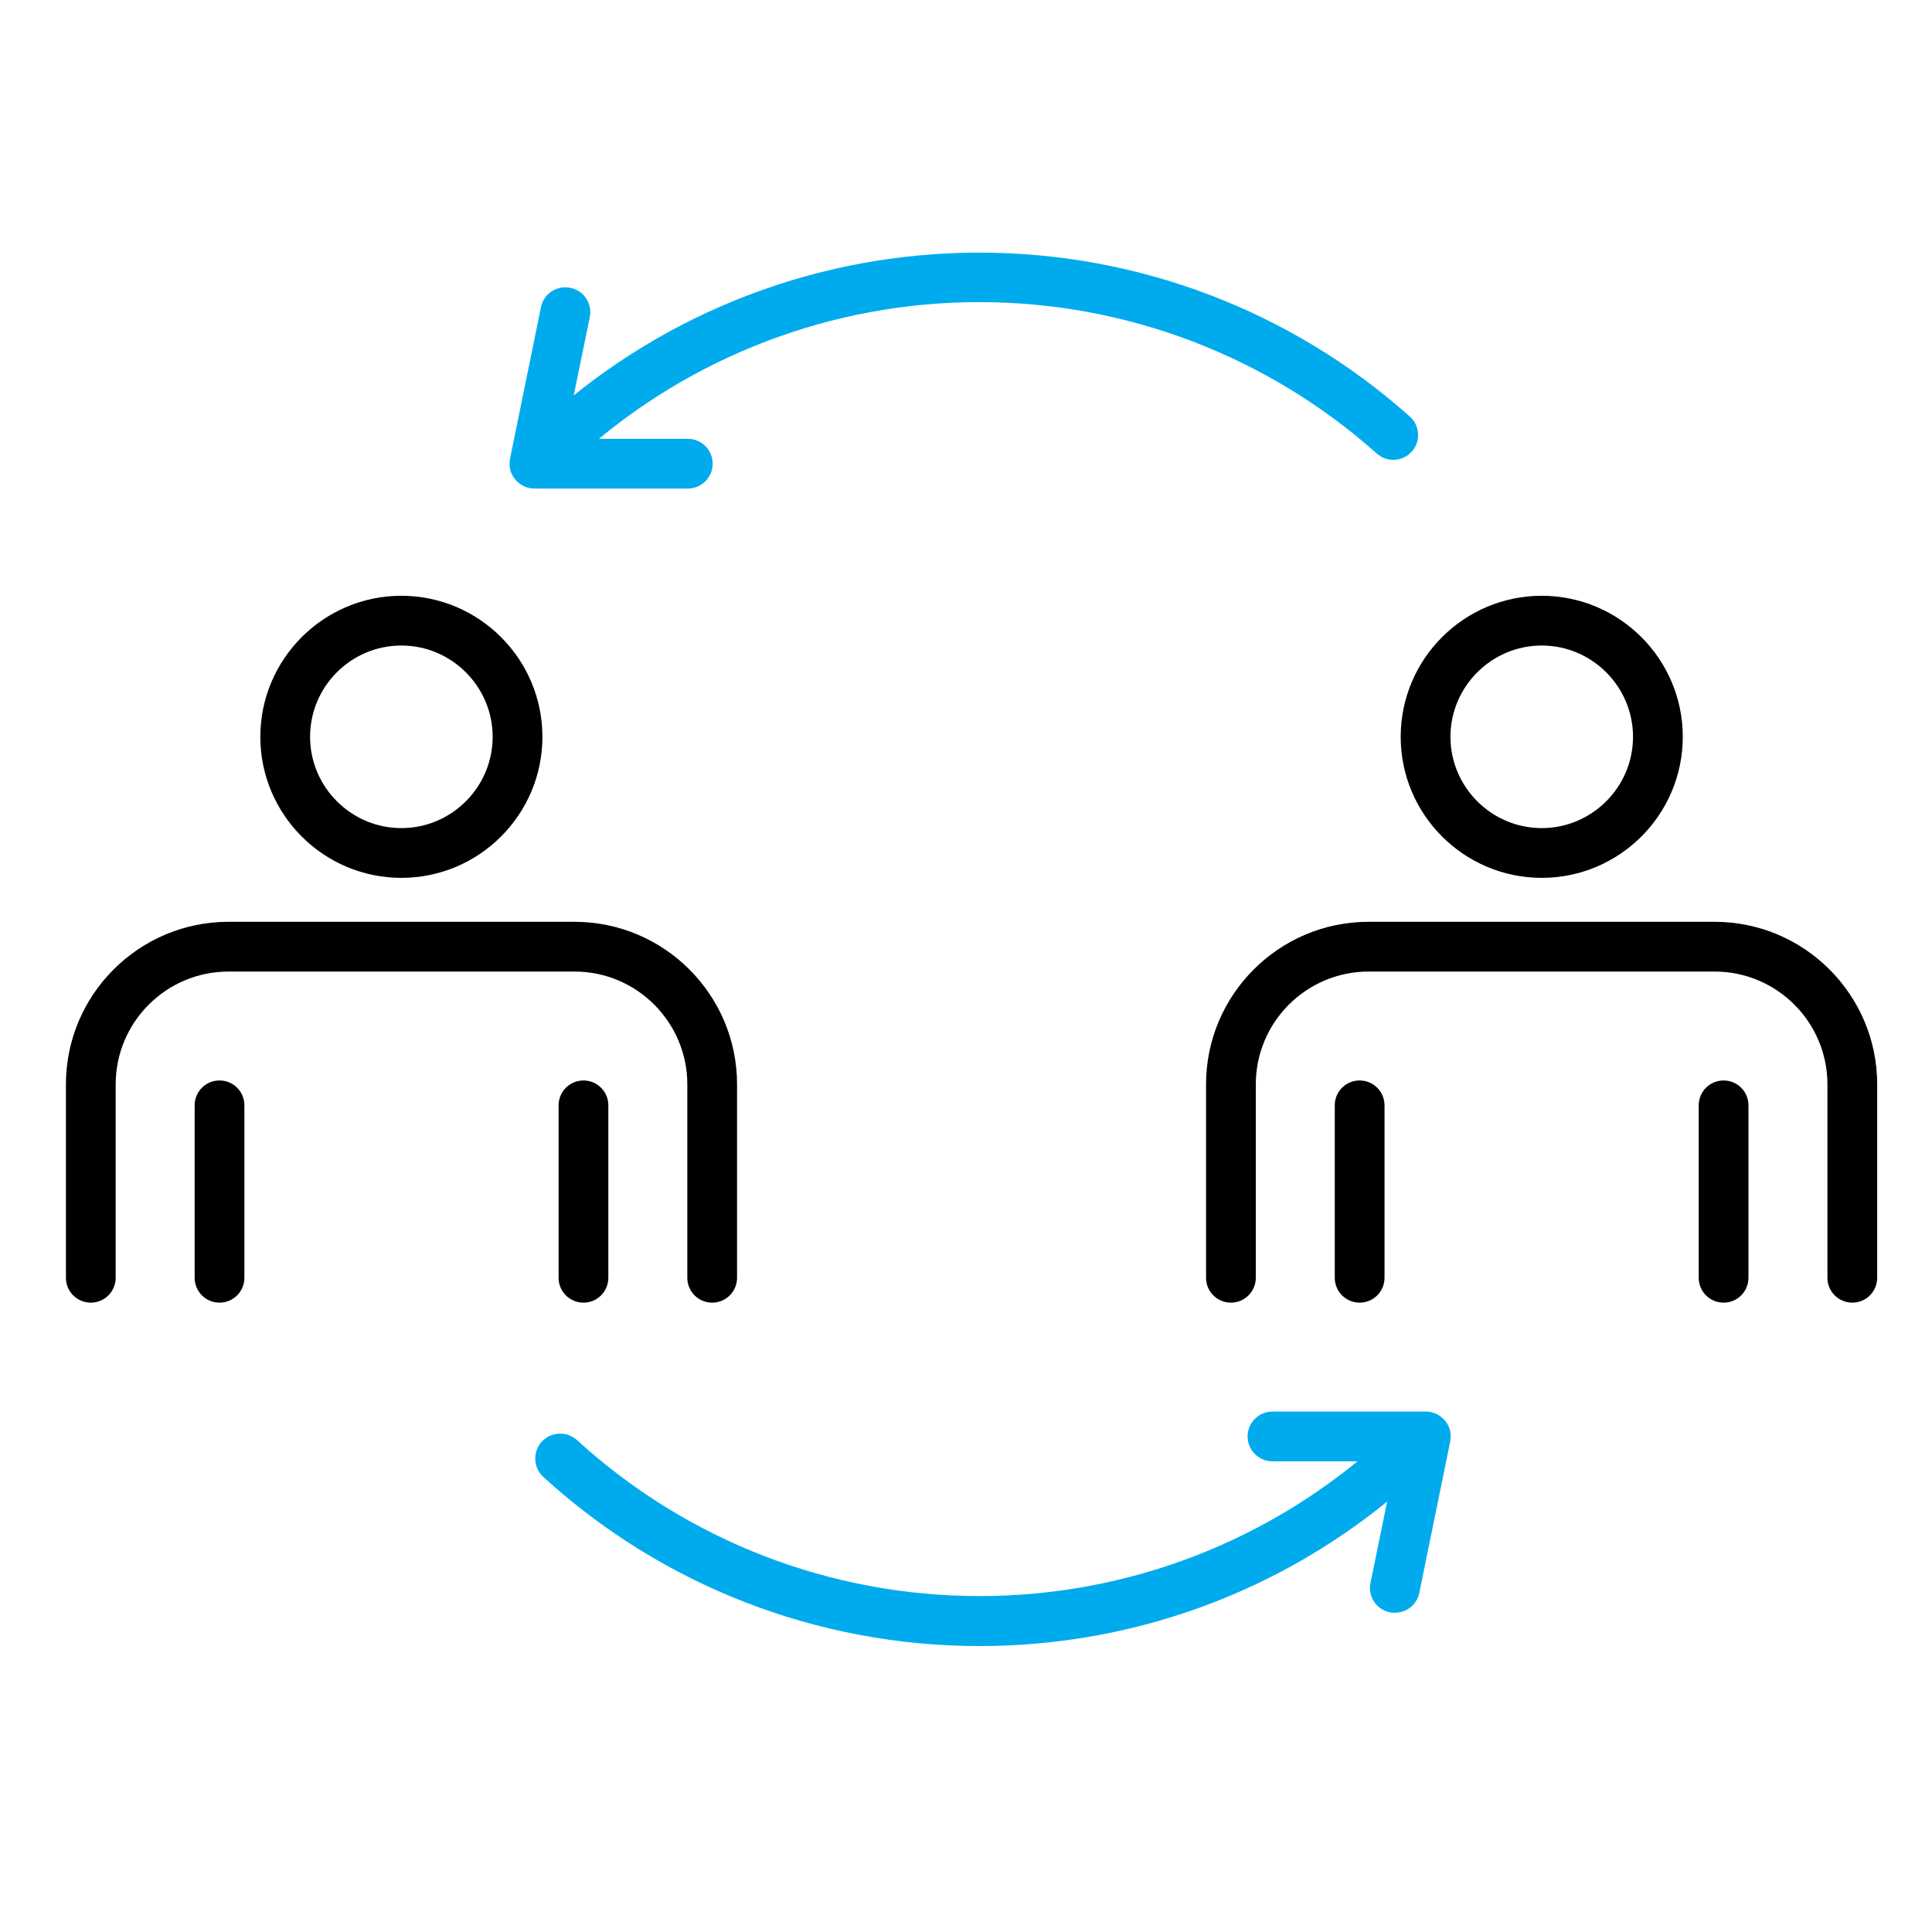 <svg width="80" height="80" viewBox="0 0 80 80" fill="none" xmlns="http://www.w3.org/2000/svg">
<path d="M29.49 53.94C28.92 53.94 28.46 53.48 28.46 52.91V44.9C28.46 42.33 26.37 40.23 23.79 40.23H9.46C6.89 40.23 4.79 42.32 4.79 44.9V52.91C4.79 53.48 4.33 53.94 3.76 53.94C3.19 53.94 2.73 53.48 2.73 52.91V44.9C2.73 41.19 5.75 38.17 9.46 38.17H23.79C27.5 38.17 30.52 41.19 30.52 44.9V52.91C30.52 53.48 30.06 53.94 29.49 53.94Z" fill="black"/>
<path d="M16.62 36.35C13.4 36.35 10.78 33.73 10.78 30.51C10.78 27.29 13.4 24.67 16.62 24.67C19.84 24.67 22.46 27.29 22.46 30.51C22.46 33.73 19.84 36.35 16.62 36.35ZM16.62 26.73C14.53 26.73 12.84 28.43 12.84 30.51C12.84 32.59 14.54 34.29 16.62 34.29C18.7 34.29 20.4 32.59 20.4 30.51C20.4 28.43 18.7 26.73 16.62 26.73Z" fill="black"/>
<path d="M9.09 53.94C8.52 53.94 8.06 53.48 8.06 52.91V45.77C8.06 45.2 8.52 44.74 9.09 44.74C9.66 44.74 10.12 45.2 10.12 45.77V52.91C10.12 53.48 9.66 53.94 9.09 53.94Z" fill="black"/>
<path d="M24.16 53.94C23.59 53.94 23.13 53.48 23.13 52.91V45.77C23.13 45.2 23.59 44.74 24.16 44.74C24.73 44.74 25.19 45.2 25.19 45.77V52.91C25.19 53.48 24.73 53.94 24.16 53.94Z" fill="black"/>
<path d="M76.7 53.94C76.13 53.94 75.67 53.48 75.67 52.91V44.9C75.67 42.33 73.58 40.23 71 40.23H56.67C54.1 40.23 52 42.32 52 44.9V52.91C52 53.48 51.54 53.94 50.97 53.94C50.4 53.94 49.94 53.48 49.94 52.91V44.9C49.94 41.19 52.96 38.17 56.67 38.17H71C74.71 38.17 77.73 41.19 77.73 44.9V52.91C77.73 53.48 77.27 53.94 76.7 53.94Z" fill="black"/>
<path d="M63.84 36.35C60.62 36.35 58 33.73 58 30.51C58 27.29 60.62 24.67 63.84 24.67C67.06 24.67 69.68 27.29 69.68 30.51C69.68 33.73 67.06 36.35 63.84 36.35ZM63.84 26.73C61.76 26.73 60.06 28.43 60.06 30.51C60.06 32.59 61.76 34.29 63.84 34.29C65.92 34.29 67.62 32.59 67.62 30.51C67.62 28.43 65.92 26.73 63.84 26.73Z" fill="black"/>
<path d="M56.3 53.94C55.73 53.94 55.27 53.48 55.27 52.91V45.77C55.27 45.2 55.73 44.74 56.3 44.74C56.87 44.74 57.33 45.2 57.33 45.77V52.91C57.33 53.48 56.87 53.94 56.3 53.94Z" fill="black"/>
<path d="M71.37 53.94C70.8 53.94 70.34 53.48 70.34 52.91V45.77C70.34 45.2 70.8 44.74 71.37 44.74C71.94 44.74 72.4 45.2 72.4 45.77V52.91C72.4 53.48 71.94 53.94 71.37 53.94Z" fill="black"/>
<path d="M23.41 19.04C23.13 19.04 22.84 18.92 22.64 18.7C22.26 18.28 22.3 17.62 22.72 17.25C27.63 12.87 33.96 10.46 40.55 10.46C47.14 10.46 53.47 12.87 58.38 17.25C58.8 17.63 58.84 18.28 58.46 18.7C58.08 19.12 57.43 19.16 57.01 18.78C52.48 14.74 46.63 12.51 40.55 12.51C34.47 12.51 28.62 14.74 24.09 18.78C23.89 18.96 23.65 19.04 23.4 19.04H23.41Z" fill="#00ABED"/>
<path d="M40.56 68.16C33.86 68.16 27.44 65.67 22.5 61.16C22.08 60.78 22.05 60.12 22.43 59.7C22.81 59.28 23.47 59.25 23.89 59.63C28.46 63.8 34.38 66.09 40.56 66.09C46.74 66.09 52.67 63.79 57.23 59.63C57.65 59.25 58.3 59.28 58.69 59.7C59.07 60.12 59.04 60.77 58.62 61.16C53.67 65.68 47.26 68.16 40.56 68.16Z" fill="#00ABED"/>
<path d="M28.48 20.23H22.13C21.82 20.23 21.53 20.09 21.33 19.85C21.13 19.61 21.06 19.3 21.12 18.99L22.4 12.72C22.51 12.16 23.06 11.8 23.62 11.92C24.18 12.03 24.54 12.58 24.42 13.14L23.39 18.17H28.48C29.05 18.17 29.51 18.63 29.51 19.2C29.51 19.77 29.05 20.23 28.48 20.23Z" fill="#00ABED"/>
<path d="M57.76 66.78C57.69 66.78 57.62 66.78 57.55 66.76C56.99 66.65 56.63 66.1 56.75 65.54L57.78 60.51H52.69C52.12 60.51 51.66 60.05 51.66 59.48C51.66 58.91 52.12 58.45 52.69 58.45H59.04C59.35 58.45 59.64 58.59 59.84 58.83C60.04 59.07 60.11 59.38 60.05 59.69L58.77 65.96C58.67 66.45 58.24 66.78 57.76 66.78Z" fill="#00ABED"/>
</svg>
